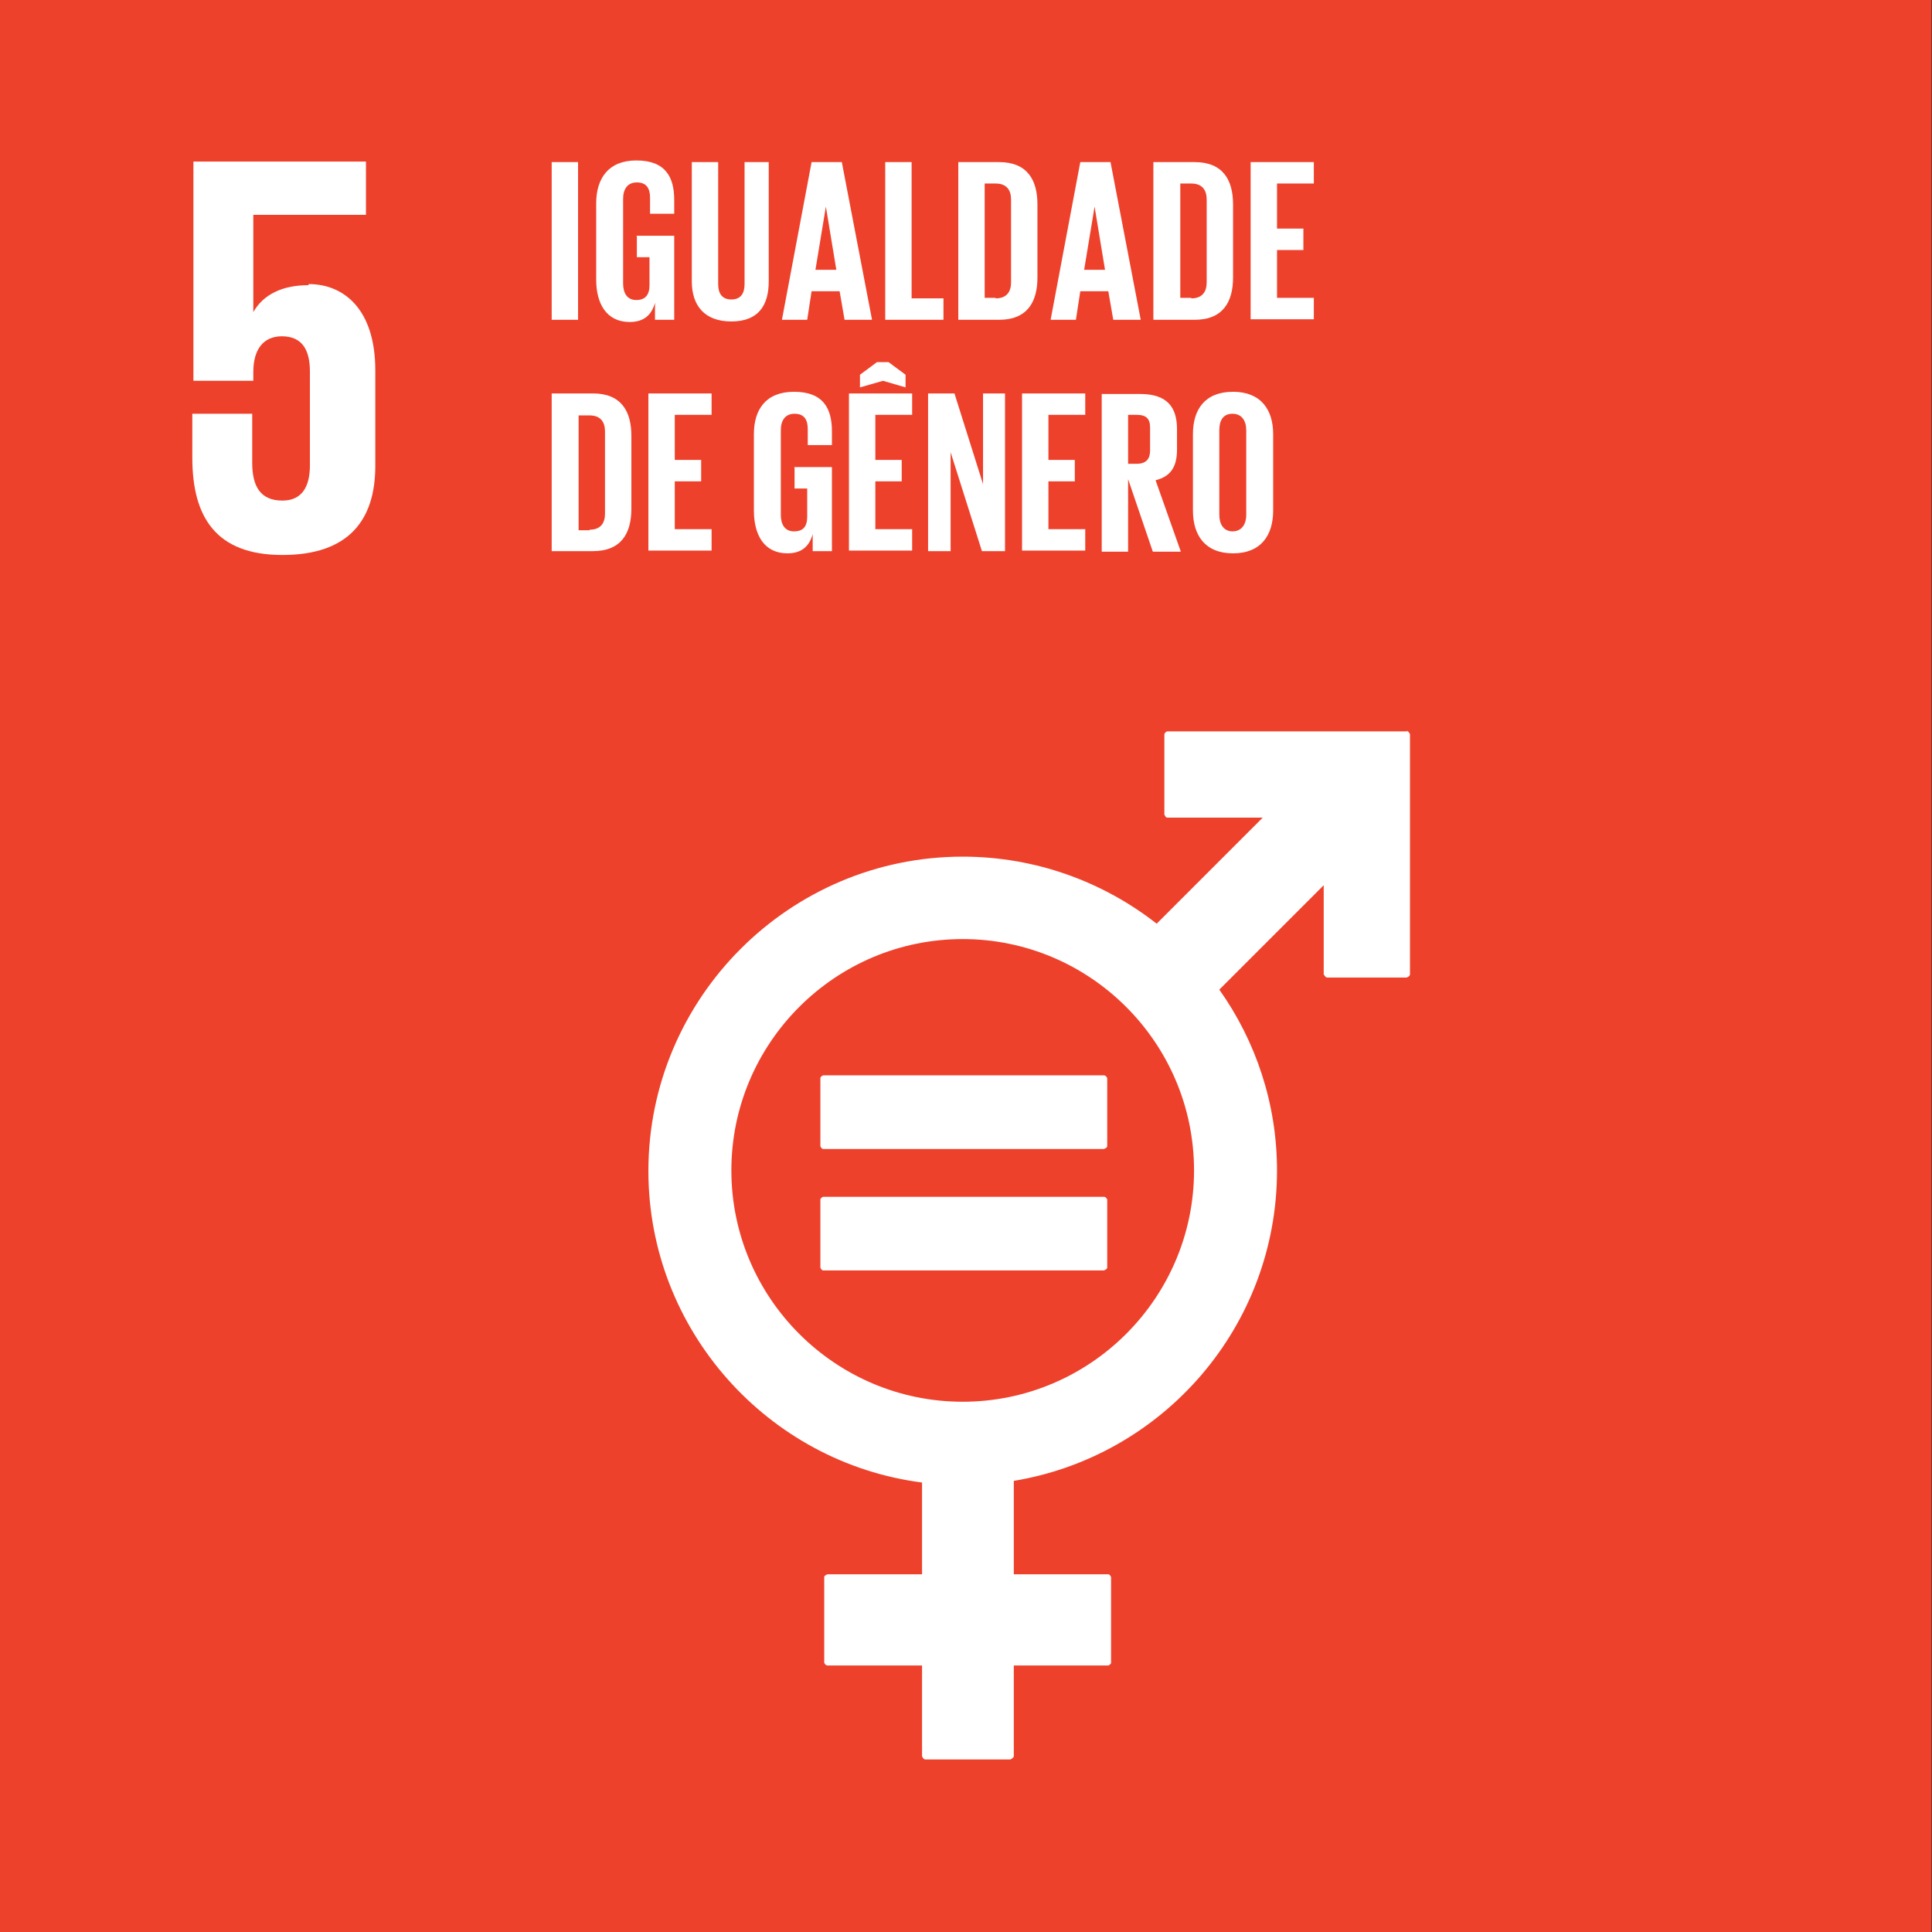<?xml version="1.0" encoding="UTF-8"?>
<svg id="Camada_2" data-name="Camada 2" xmlns="http://www.w3.org/2000/svg" xmlns:xlink="http://www.w3.org/1999/xlink" viewBox="0 0 35.16 35.16">
  <rect x="0" y="0" width="35.16" height="35.16" fill="#333333" stroke="none"/>
  <defs>
    <style>
      .cls-1 {
        fill: #fff;
      }

      .cls-2 {
        fill: #ee412b;
      }

      .cls-3 {
        fill: none;
      }

      .cls-4 {
        clip-path: url(#clippath);
      }
    </style>
    <clipPath id="clippath">
      <rect class="cls-3" width="35.16" height="35.16"/>
    </clipPath>
  </defs>
  <g id="Camada_1-2" data-name="Camada 1">
    <rect class="cls-2" x="0" y="0" width="35.15" height="35.16"/>
    <g class="cls-4">
      <path class="cls-1" d="M17.52,25.51c-2.32,0-4.21-1.89-4.21-4.21s1.89-4.21,4.21-4.21,4.21,1.89,4.21,4.21-1.89,4.21-4.21,4.21M25.61,13.31h-4.37s-.05.02-.05.06v1.45s.02.06.05.06h1.74l-1.93,1.93c-.97-.76-2.2-1.22-3.53-1.22-3.15,0-5.72,2.57-5.72,5.72,0,2.9,2.18,5.31,4.98,5.67v1.67h-1.72s-.06.02-.06.05h0v1.56s.02.05.06.05h1.72v1.65s.02.06.06.06h1.55s.06-.03.06-.06v-1.65h1.72s.05-.02.05-.05v-1.56s-.02-.05-.05-.05h-1.72v-1.7c2.72-.45,4.79-2.81,4.79-5.65,0-1.22-.39-2.36-1.05-3.29l1.9-1.9v1.62s.03.06.06.06h1.45s.06-.02.06-.06v-4.37s-.03-.06-.06-.06M5.61,5.19c-.47,0-.82.17-1,.49h0v-1.77h2.05v-.97h-3.14v3.99h1.09v-.16c0-.42.19-.65.52-.65.37,0,.51.25.51.64v1.71c0,.38-.14.64-.5.64-.41,0-.55-.27-.55-.69v-.89h-1.09v.8c0,1.08.43,1.77,1.64,1.77s1.69-.64,1.69-1.62v-1.74c0-1.12-.58-1.57-1.21-1.57"/>
      <path class="cls-1" d="M20.09,21.78h-5.11s-.05.02-.05.05v1.24s.02.05.05.05h5.11s.06-.02.06-.05v-1.24s-.02-.05-.06-.05M20.09,19.57h-5.11s-.05.02-.05.05v1.24s.02.05.05.05h5.11s.06-.02.06-.05v-1.24s-.02-.05-.06-.05"/>
      <path class="cls-1" d="M22.68,9.37v-1.54c0-.17-.08-.3-.25-.3s-.24.12-.24.3v1.54c0,.17.08.3.24.3s.25-.12.25-.3M21.71,9.29v-1.39c0-.45.22-.77.73-.77s.73.33.73.77v1.39c0,.45-.22.78-.73.78s-.73-.33-.73-.78M20.53,7.55v.89h.16c.17,0,.24-.09.24-.24v-.42c0-.16-.07-.23-.24-.23h-.16ZM20.53,8.72v1.32h-.48v-2.87h.7c.49,0,.67.24.67.64v.37c0,.31-.11.49-.39.56l.46,1.3h-.51l-.45-1.32ZM18.6,7.16h1.15v.39h-.67v.82h.48v.39h-.48v.87h.67v.39h-1.15v-2.87ZM17.3,8.23v1.8h-.41v-2.87h.48l.52,1.65v-1.65h.4v2.87h-.42l-.57-1.8ZM15.65,7.05v-.23l.31-.23h.21l.31.23v.23l-.41-.12-.42.12ZM15.45,7.16h1.15v.39h-.67v.82h.48v.39h-.48v.87h.67v.39h-1.15v-2.87ZM14.45,8.5h.69v1.53h-.35v-.31c-.06.22-.2.35-.46.35-.42,0-.61-.33-.61-.78v-1.39c0-.45.22-.77.73-.77.53,0,.69.3.69.72v.25h-.44v-.29c0-.18-.07-.28-.24-.28s-.25.12-.25.3v1.54c0,.17.07.3.24.3s.24-.09.24-.27v-.51h-.23v-.38ZM11.8,7.16h1.15v.39h-.67v.82h.48v.39h-.48v.87h.67v.39h-1.15v-2.87ZM10.73,9.64c.2,0,.28-.12.28-.29v-1.5c0-.17-.08-.29-.28-.29h-.2v2.09h.2ZM11.49,7.93v1.33c0,.44-.18.77-.7.77h-.75v-2.87h.75c.52,0,.7.33.7.77"/>
      <path class="cls-1" d="M22.76,2.95h1.15v.39h-.67v.82h.48v.39h-.48v.87h.67v.39h-1.15v-2.87ZM21.68,5.43c.2,0,.28-.12.28-.29v-1.51c0-.17-.08-.29-.28-.29h-.2v2.08h.2ZM22.44,3.72v1.33c0,.44-.18.77-.7.77h-.75v-2.87h.75c.52,0,.7.33.7.77M19.72,4.91h.39l-.19-1.15h0l-.19,1.15ZM19.12,5.82l.54-2.87h.55l.55,2.87h-.5l-.09-.52h-.51l-.08.52h-.46ZM18.12,5.43c.2,0,.28-.12.28-.29v-1.51c0-.17-.08-.29-.28-.29h-.2v2.08h.2ZM18.88,3.72v1.33c0,.44-.18.77-.7.77h-.74v-2.87h.74c.52,0,.7.33.7.77M16.11,2.95h.48v2.48h.58v.39h-1.06v-2.87ZM14.83,4.91h.39l-.19-1.15h0l-.19,1.15ZM14.23,5.82l.54-2.87h.55l.55,2.87h-.5l-.09-.52h-.51l-.08.52h-.46ZM13.99,2.95v2.17c0,.44-.19.73-.68.73s-.72-.29-.72-.73v-2.17h.48v2.22c0,.17.07.28.24.28s.24-.11.24-.28v-2.22h.45ZM11.58,4.29h.69v1.53h-.35v-.31c-.06.22-.2.35-.46.35-.42,0-.61-.33-.61-.77v-1.39c0-.45.22-.78.73-.78.53,0,.69.3.69.72v.25h-.44v-.29c0-.18-.07-.28-.24-.28s-.25.12-.25.3v1.54c0,.17.07.3.24.3.16,0,.24-.09.24-.27v-.51h-.23v-.38ZM10.04,2.95h.48v2.87h-.48v-2.87Z"/>
    </g>
  </g>
</svg>